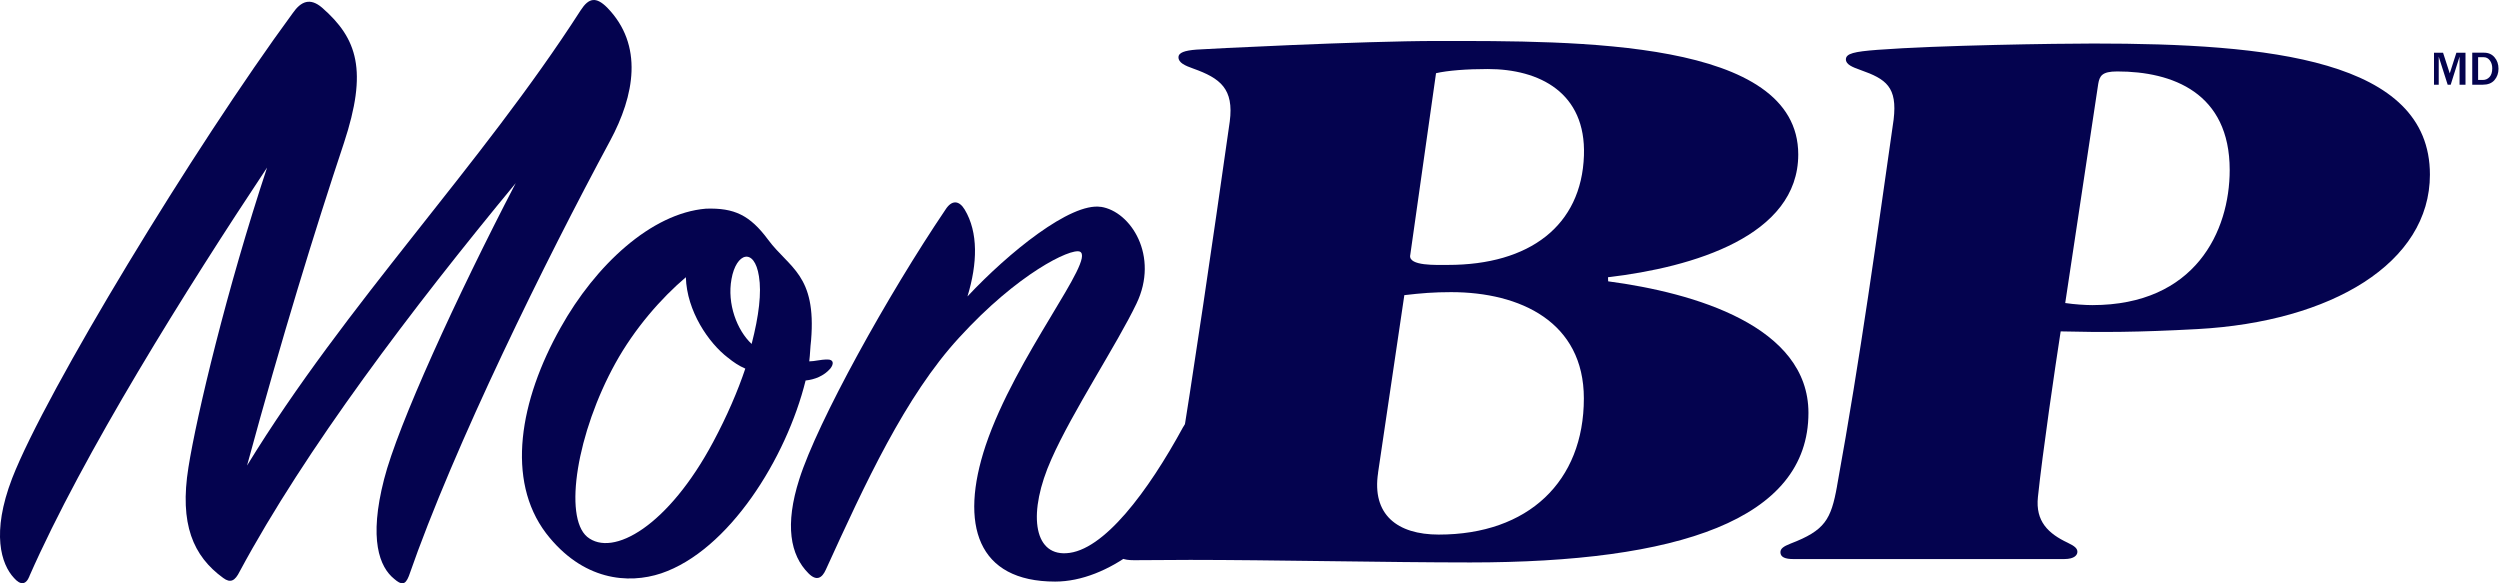 <svg width="90" height="21" viewBox="0 0 90 21" fill="none" xmlns="http://www.w3.org/2000/svg">
<path d="M88.755 3.05H88.544V2.039L88.225 3.05H88.116L87.794 2.039V3.05H87.624V1.898H87.95L88.191 2.642L88.43 1.898H88.758V3.05H88.755Z" fill="#04034F"/>
<path d="M89.001 3.05V1.897H89.426C89.585 1.897 89.71 1.953 89.804 2.064C89.899 2.175 89.946 2.314 89.946 2.475C89.946 2.636 89.896 2.775 89.799 2.886C89.701 2.998 89.56 3.05 89.376 3.05H88.999H89.001ZM89.215 2.878H89.387C89.479 2.878 89.56 2.842 89.624 2.772C89.688 2.703 89.721 2.597 89.721 2.461C89.721 2.347 89.693 2.253 89.635 2.175C89.576 2.097 89.504 2.059 89.41 2.059H89.212V2.878H89.215Z" fill="#04034F"/>
<path d="M1.062 20.74C0.931 21.068 0.734 21.068 0.504 20.807C0.043 20.313 -0.321 19.194 0.437 17.22C1.653 14.094 6.986 5.31 10.54 0.471C10.837 0.043 11.165 -0.09 11.592 0.274C12.875 1.393 13.239 2.545 12.383 5.143C11.331 8.303 10.146 12.153 8.894 16.759C12.48 10.901 17.286 5.998 20.904 0.371C21.201 -0.09 21.464 -0.12 21.859 0.274C23.174 1.623 22.847 3.433 21.959 5.077C19.654 9.355 16.364 16.001 14.718 20.74C14.588 21.068 14.454 21.068 14.191 20.84C13.663 20.413 13.269 19.424 13.827 17.253C14.321 15.313 16.426 10.704 18.566 6.593C14.815 11.134 10.998 16.168 8.627 20.576C8.463 20.907 8.3 21.004 8.036 20.807C6.95 20.018 6.456 18.866 6.784 16.823C7.081 14.949 8.166 10.407 9.615 6.032C6.687 10.44 3 16.331 1.059 20.74" fill="#04034F"/>
<path d="M29.002 13.698C28.311 16.496 26.237 19.819 23.802 20.641C22.619 21.035 20.973 20.905 19.657 19.195C18.211 17.284 18.702 14.422 20.185 11.79C21.434 9.553 23.441 7.676 25.415 7.512C26.434 7.479 26.995 7.743 27.653 8.631C28.411 9.653 29.396 9.883 29.199 12.251C29.166 12.515 29.166 12.745 29.133 13.009C29.33 13.009 29.527 12.942 29.791 12.942C30.021 12.942 30.021 13.106 29.89 13.27C29.66 13.534 29.33 13.664 29.002 13.698ZM26.204 12.876C25.512 12.348 24.724 11.199 24.691 9.98C23.802 10.735 22.847 11.824 22.156 13.073C20.773 15.574 20.282 18.6 21.137 19.325C22.059 20.083 24.066 18.931 25.679 15.902C26.173 14.98 26.567 14.059 26.831 13.27C26.601 13.17 26.404 13.04 26.206 12.876M27.322 9.947C27.159 8.895 26.501 9.092 26.334 10.047C26.17 10.935 26.531 11.89 27.059 12.382C27.322 11.363 27.42 10.538 27.322 9.947Z" fill="#04034F"/>
<path d="M39.629 7.445C40.715 7.609 41.736 9.222 40.912 10.932C40.221 12.378 38.608 14.816 37.852 16.526C36.997 18.436 37.194 19.982 38.38 19.916C39.729 19.852 41.339 17.678 42.591 15.377C42.755 15.079 42.986 15.079 43.152 15.343C43.383 15.707 43.316 16.462 42.855 17.417C41.967 19.261 39.893 20.937 37.986 20.937C35.187 20.937 34.529 18.897 35.484 16.035C36.57 12.809 39.465 9.322 38.874 9.058C38.546 8.927 36.636 9.846 34.532 12.151C32.591 14.258 31.142 17.414 29.729 20.51C29.596 20.807 29.399 20.937 29.105 20.64C28.447 19.982 28.249 18.897 28.774 17.253C29.432 15.179 31.967 10.607 34.038 7.545C34.268 7.184 34.532 7.217 34.729 7.545C35.223 8.367 35.19 9.485 34.829 10.671C36.309 9.091 38.546 7.281 39.632 7.448" fill="#04034F"/>
<path d="M76.219 2.572C75.669 2.572 75.586 2.733 75.536 3.021L74.348 10.909C74.678 10.959 75.081 10.984 75.322 10.984C79.026 10.984 80.269 8.327 80.269 6.12C80.269 3.341 78.212 2.572 76.222 2.572M66.133 17.499C66.983 12.819 67.582 8.416 68.171 4.301C68.309 3.132 67.901 2.846 66.983 2.522C66.685 2.416 66.452 2.322 66.452 2.139C66.452 1.925 66.752 1.858 67.591 1.794C69.759 1.628 74.087 1.567 75.364 1.567C81.669 1.567 87.477 2.133 87.477 6.286C87.477 9.465 83.94 11.583 79.109 11.847C76.949 11.964 75.675 11.966 74.184 11.93C73.984 13.224 73.534 16.278 73.365 17.894C73.273 18.771 73.74 19.209 74.434 19.537C74.698 19.662 74.786 19.748 74.786 19.865C74.786 19.973 74.692 20.126 74.312 20.126H64.556C64.276 20.126 64.095 20.062 64.095 19.881C64.095 19.756 64.195 19.673 64.459 19.57C65.697 19.096 65.916 18.707 66.133 17.505" fill="#04034F"/>
<path d="M49.612 17.019C49.382 18.521 50.293 19.245 51.797 19.245C55.018 19.245 57.019 17.33 57.019 14.343C57.019 11.594 54.737 10.517 52.239 10.517C51.623 10.517 51.173 10.553 50.556 10.625L49.61 17.019H49.612ZM50.765 9.195C50.717 9.581 51.695 9.537 52.13 9.537C55.059 9.537 56.936 8.129 57.022 5.597C57.1 3.332 55.418 2.485 53.56 2.485C52.805 2.485 52.114 2.538 51.697 2.635L50.767 9.195H50.765ZM40.262 19.906C40.262 19.37 41.945 19.765 42.317 17.446C43.036 12.946 43.619 8.971 44.271 4.376C44.426 3.196 43.93 2.816 42.958 2.469C42.658 2.363 42.425 2.258 42.425 2.063C42.425 1.894 42.647 1.819 43.072 1.786C43.324 1.764 49.054 1.475 51.731 1.475C56.758 1.475 64.737 1.403 64.737 5.561C64.737 8.493 60.962 9.62 57.888 9.981L57.894 10.128C61.006 10.542 65.104 11.741 65.104 14.864C65.104 18.721 60.381 20.248 52.93 20.248C49.998 20.248 45.709 20.156 42.85 20.156C42.272 20.156 41.431 20.167 40.823 20.167C40.426 20.167 40.262 20.078 40.262 19.906Z" fill="#04034F"/>
</svg>
